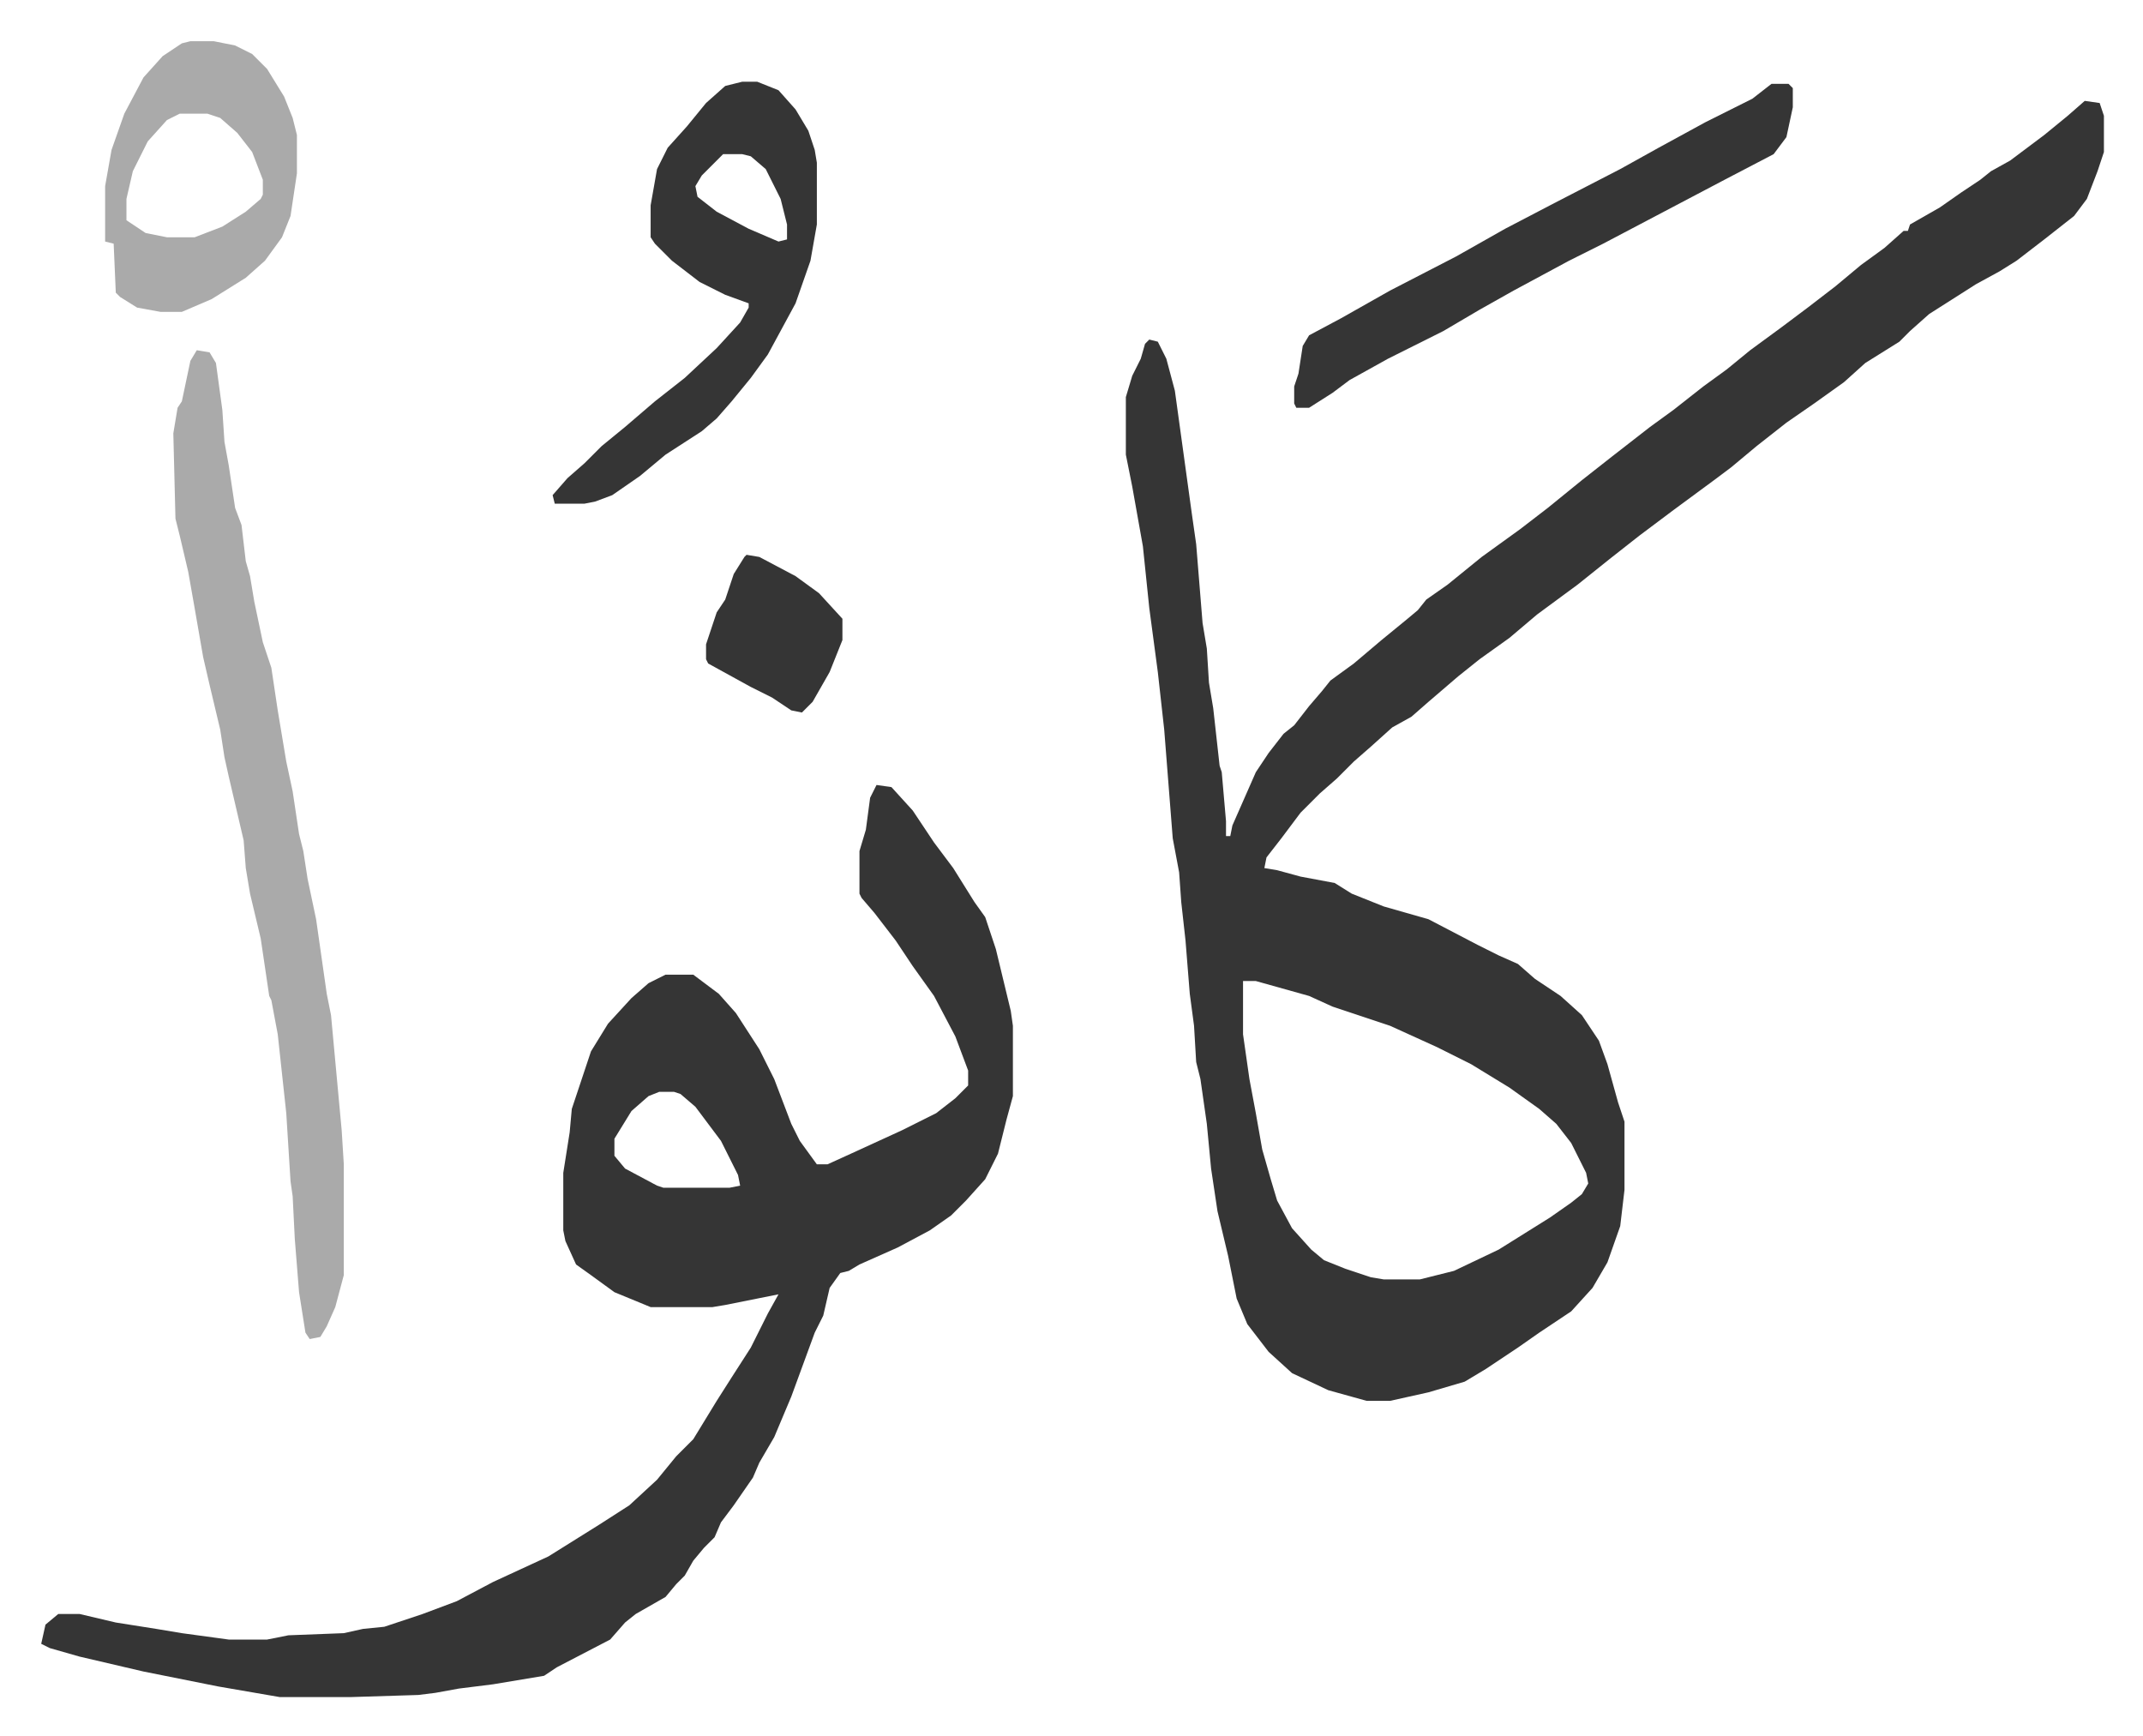 <svg xmlns="http://www.w3.org/2000/svg" role="img" viewBox="-19.34 328.66 1005.68 814.68"><path fill="#353535" id="rule_normal" d="M959 376l7 1 2 6v17l-3 9-5 13-6 8-14 11-13 10-8 5-11 6-22 14-9 8-5 5-16 10-10 9-14 10-13 9-14 11-12 10-8 6-19 14-16 12-14 11-15 12-19 14-13 11-14 10-10 8-14 12-8 7-9 5-10 9-8 7-8 8-8 7-9 9-9 12-7 9-1 5 6 1 11 3 16 3 8 5 15 6 21 6 23 12 10 5 9 4 8 7 12 8 10 9 8 12 4 11 5 18 3 9v32l-2 17-6 17-7 12-10 11-15 10-10 7-15 10-10 6-17 5-18 4h-11l-18-5-17-8-11-10-10-13-5-12-4-20-5-21-3-20-2-21-3-21-2-8-1-17-2-15-2-25-2-18-1-14-3-16-4-51-3-27-4-30-3-29-5-28-3-15v-27l3-10 4-8 2-7 2-2 4 1 4 8 4 15 8 58 2 14 3 37 2 12 1 16 2 12 3 27 1 3 2 23v7h2l1-5 11-25 6-9 7-9 5-4 7-9 6-7 4-5 11-8 13-11 11-9 6-5 4-5 10-7 16-13 18-13 13-10 16-13 14-11 18-14 11-8 14-11 11-8 11-9 15-11 12-9 13-10 12-10 11-8 9-8h2l1-3 14-8 10-7 9-6 5-4 9-5 16-12 11-9zM564 789v25l3 21 3 16 3 17 4 14 3 10 7 13 9 10 6 5 10 4 12 4 6 1h17l16-4 21-10 24-15 10-7 5-4 3-5-1-5-7-14-7-9-8-7-14-10-18-11-16-8-22-10-27-9-11-5-25-7zm-172-92l7 1 10 11 10 15 9 12 10 16 5 7 5 15 7 29 1 7v33l-3 11-4 16-6 12-9 10-7 7-10 7-15 8-18 8-5 3-4 1-5 7-3 13-4 8-11 30-8 19-7 12-3 7-9 13-6 8-3 7-5 5-5 6-4 7-4 4-5 6-14 8-5 4-7 8-25 13-6 4-24 4-16 2-11 2-8 1-32 1h-33l-29-5-35-7-30-7-14-4-4-2 2-9 6-5h10l17 4 19 3 12 2 22 3h18l10-2 26-1 9-2 10-1 18-6 16-6 17-9 26-12 24-15 14-9 13-12 9-11 8-8 11-18 7-11 9-14 8-16 5-9-25 5-6 1h-29l-17-7-11-8-7-5-5-11-1-5v-27l3-19 1-11 9-27 8-13 11-12 8-7 8-4h13l12 9 8 9 11 17 7 14 8 21 4 8 8 11h5l11-5 24-11 16-8 9-7 6-6v-7l-6-16-10-19-10-14-8-12-10-13-6-7-1-2v-20l3-10 2-15zM290 841l-5 2-8 7-8 13v8l5 6 15 8 3 1h31l5-1-1-5-8-16-12-16-7-6-3-1z"/><path fill="#aaa" id="rule_hamzat_wasl" d="M73 493l6 1 3 5 3 22 1 15 2 11 3 20 3 8 2 17 2 7 2 12 4 19 4 12 3 20 4 24 3 14 3 20 2 8 2 13 4 19 5 35 2 10 5 54 1 16v52l-4 15-4 9-3 5-5 1-2-3-3-19-2-25-1-20-1-7-2-32-4-37-3-16-1-2-4-27-5-21-2-12-1-13-7-30-2-9-2-13-5-21-3-13-4-23-3-17-4-17-2-8-1-40 2-12 2-3 4-19z"/><path fill="#353535" id="rule_normal" d="M329 367h7l10 4 8 9 6 10 3 9 1 6v29l-3 17-7 20-13 24-8 11-9 11-7 8-7 6-17 11-12 10-13 9-8 3-5 1h-14l-1-4 7-8 8-7 8-8 11-9 14-12 14-11 15-14 11-12 4-7v-2l-11-4-12-6-13-10-8-8-2-3v-15l3-17 5-10 9-10 9-11 9-8zm-9 34l-10 10-3 5 1 5 9 7 15 8 14 6 4-1v-7l-3-12-7-14-7-6-4-1zm492-33h8l2 2v9l-3 14-6 8-23 12-19 10-19 10-19 10-16 8-26 14-16 9-17 10-26 13-18 10-8 6-11 7h-6l-1-2v-8l2-6 2-13 3-5 15-8 23-13 31-16 23-13 23-12 31-16 18-10 22-12 22-11z"/><path fill="#aaa" id="rule_hamzat_wasl" d="M70 348h11l10 2 8 4 7 7 8 13 4 10 2 8v18l-3 20-4 10-8 11-9 8-16 10-14 6H56l-11-2-8-5-2-2-1-23-4-1v-26l3-17 6-17 9-17 9-10 9-6zm-5 34l-6 3-9 10-7 14-3 13v10l9 6 10 2h13l13-5 11-7 7-6 1-2v-7l-5-13-7-9-8-7-6-2z"/><path fill="#353535" id="rule_normal" d="M331 589l6 1 17 9 11 8 11 12v10l-6 15-8 14-5 5-5-1-9-6-10-5-20-11-1-2v-7l5-15 4-6 4-12 5-8z"/></svg>
